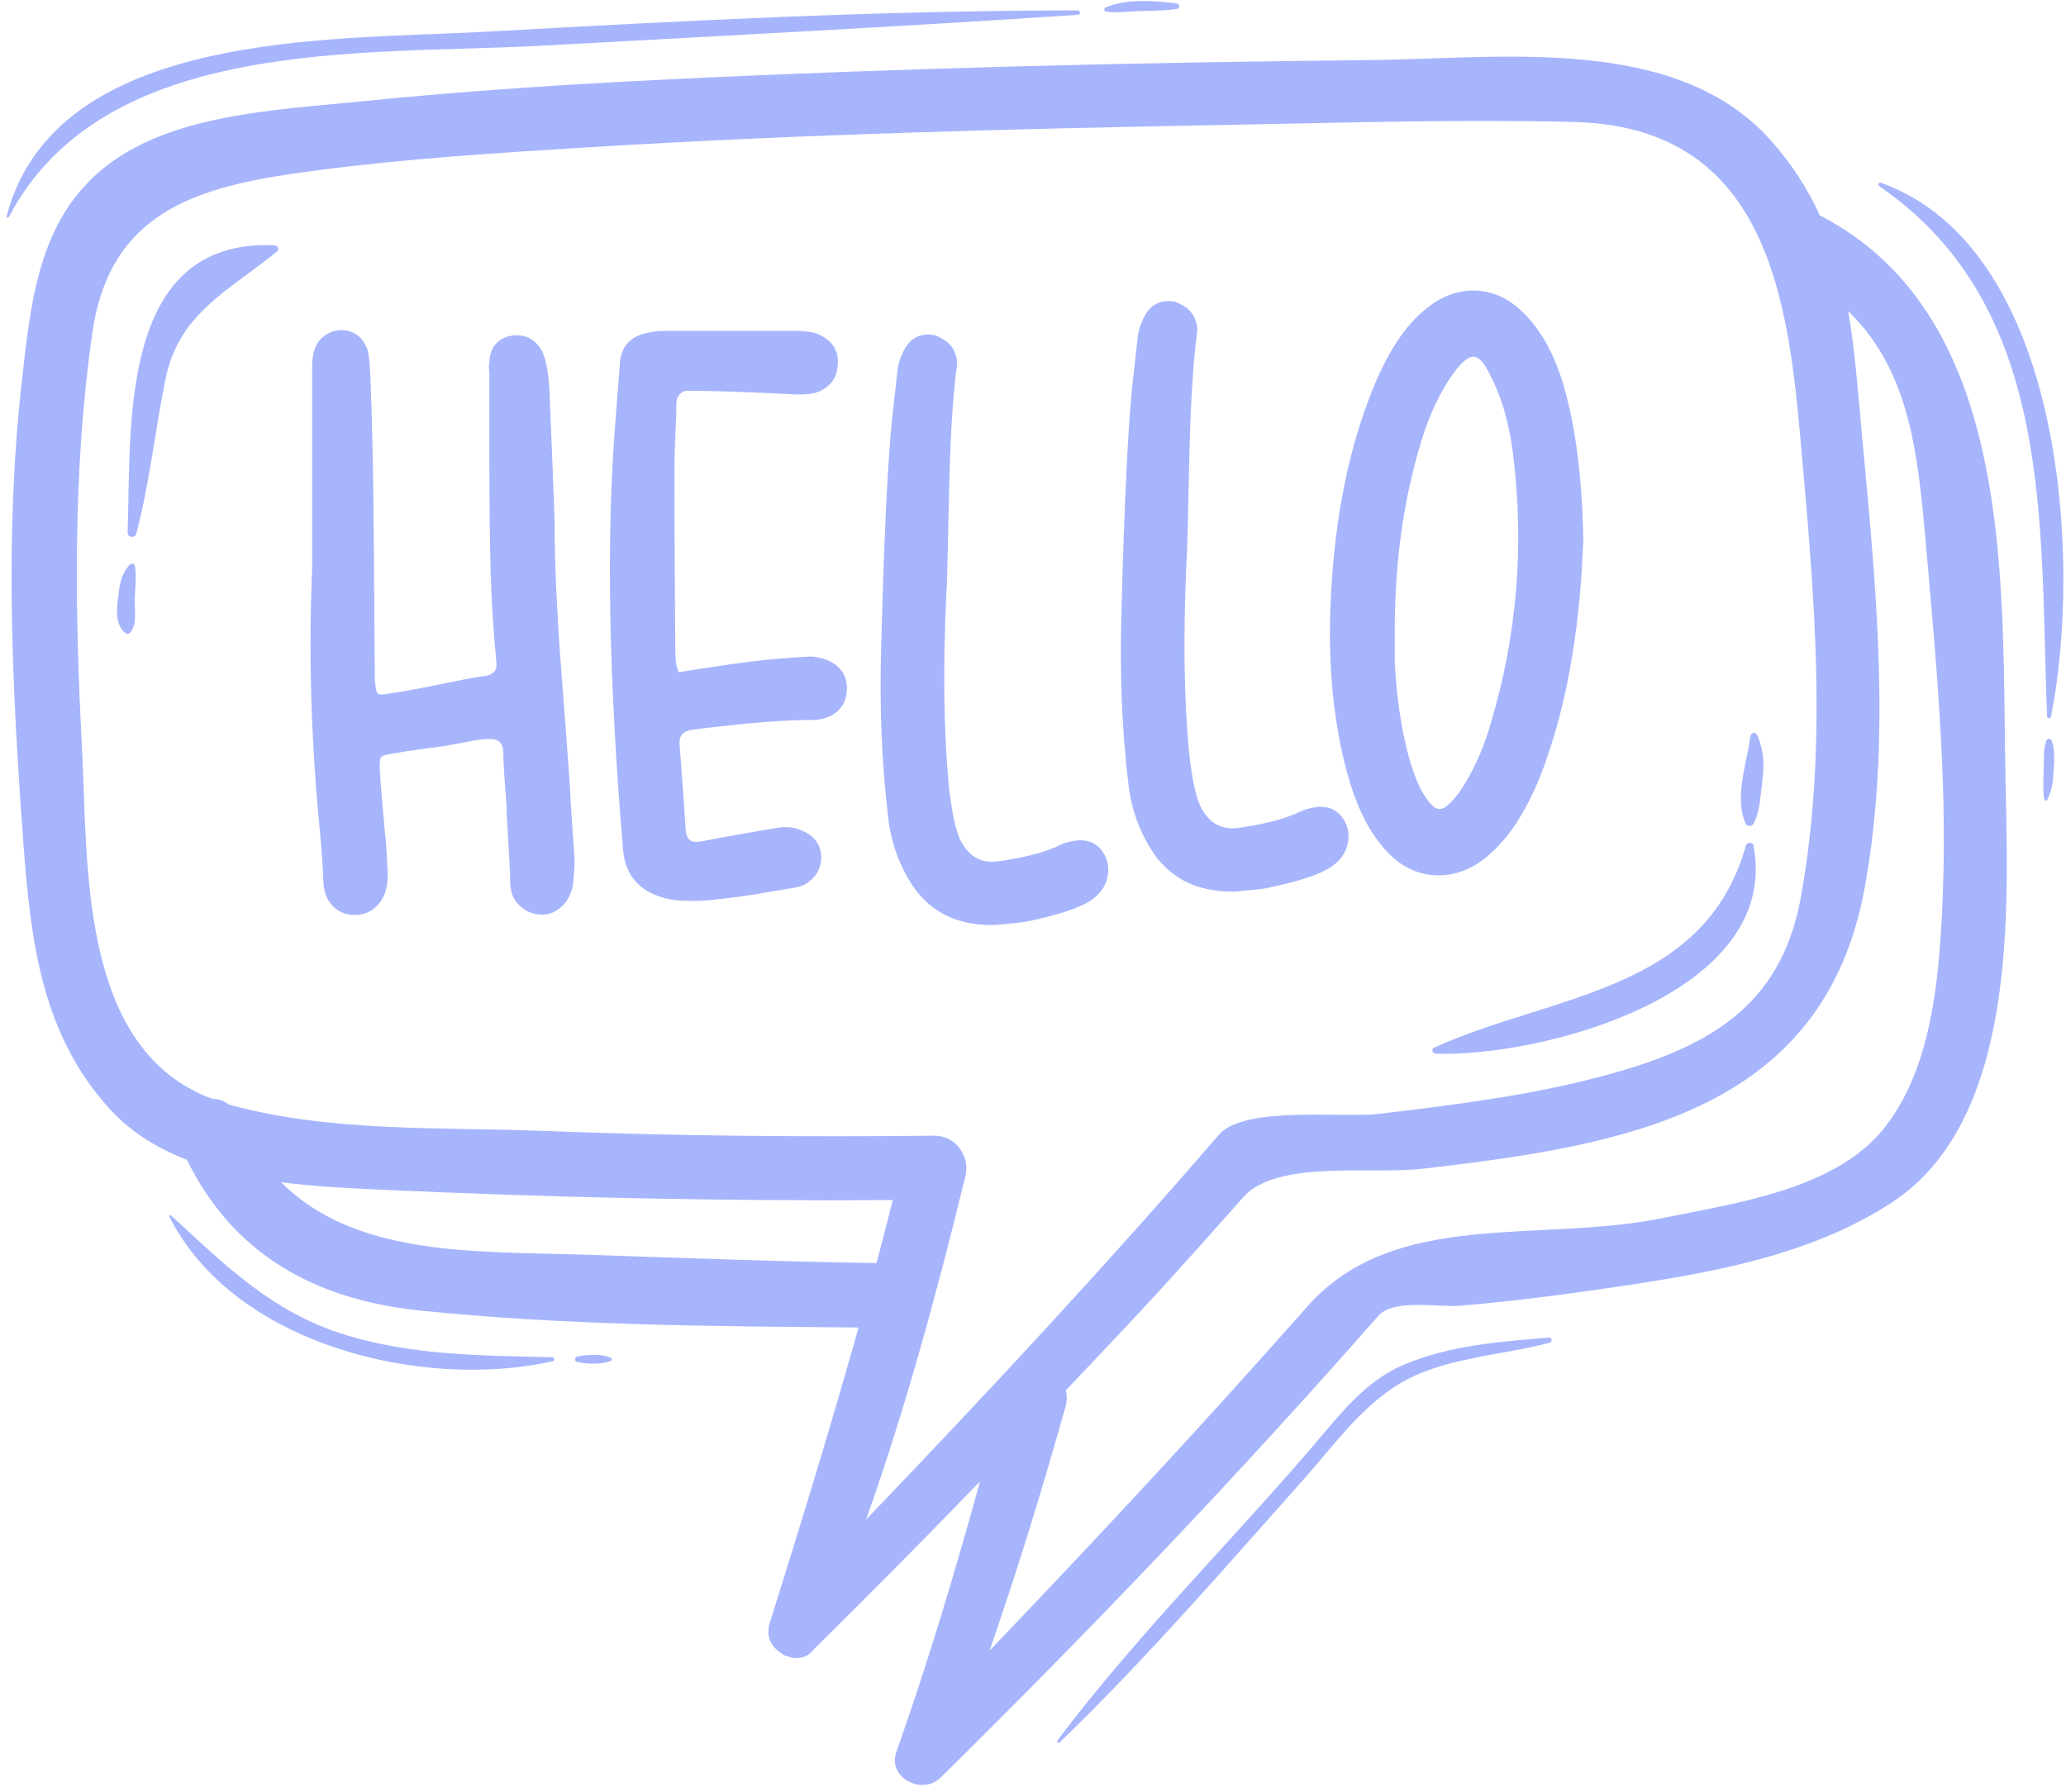 <?xml version="1.0" encoding="UTF-8"?> <svg xmlns="http://www.w3.org/2000/svg" width="264" height="229" viewBox="0 0 264 229" fill="none"> <path fill-rule="evenodd" clip-rule="evenodd" d="M41.334 112.895C41.403 114.081 41.794 115.044 42.498 115.782C43.207 116.519 44.09 116.91 45.164 116.948C46.238 116.986 47.163 116.669 47.941 116.001C48.718 115.336 49.216 114.411 49.438 113.226C49.512 112.78 49.549 112.228 49.549 111.56C49.475 110.158 49.401 108.861 49.327 107.675C49.253 107.16 49.126 105.828 48.941 103.679C48.75 101.534 48.623 99.906 48.549 98.796C48.475 97.614 48.533 96.931 48.718 96.746C48.904 96.558 49.549 96.393 50.66 96.24C51.395 96.094 52.469 95.929 53.881 95.745C55.283 95.56 56.246 95.43 56.764 95.357C57.209 95.28 57.817 95.172 58.6 95.023C59.372 94.877 60.076 94.743 60.705 94.632C61.329 94.524 61.943 94.467 62.535 94.467C63.646 94.397 64.239 94.912 64.313 96.021C64.313 97.058 64.387 98.501 64.535 100.351C64.683 102.201 64.757 103.46 64.757 104.124C65.053 109.16 65.201 112.043 65.201 112.78C65.201 113.969 65.572 114.93 66.312 115.67C67.047 116.407 67.936 116.818 68.973 116.891C70.01 116.964 70.92 116.649 71.697 115.947C72.469 115.244 72.972 114.338 73.194 113.226C73.342 112.043 73.416 110.896 73.416 109.786C73.342 108.677 73.231 107.068 73.083 104.957C72.935 102.847 72.861 101.572 72.861 101.13C72.713 98.834 72.512 96.002 72.247 92.635C71.988 89.269 71.766 86.344 71.586 83.868C71.396 81.389 71.232 78.578 71.084 75.431C70.941 72.287 70.862 69.382 70.862 66.714C70.787 63.904 70.565 58.208 70.195 49.622C70.047 47.326 69.713 45.699 69.195 44.736C68.238 43.184 66.868 42.59 65.09 42.958C63.387 43.406 62.535 44.589 62.535 46.512C62.461 46.662 62.445 46.865 62.483 47.123C62.514 47.384 62.535 47.549 62.535 47.622C62.535 49.844 62.535 53.672 62.535 59.11C62.535 64.55 62.588 69.232 62.705 73.155C62.816 77.074 63.054 80.886 63.424 84.586C63.572 85.55 63.165 86.141 62.202 86.364C61.096 86.513 59.816 86.733 58.372 87.028C56.934 87.327 55.468 87.622 53.987 87.918C52.506 88.214 51.215 88.436 50.105 88.585C49.068 88.805 48.454 88.824 48.274 88.64C48.089 88.455 47.957 87.804 47.883 86.694C47.883 86.548 47.883 86.309 47.883 85.976C47.883 85.642 47.883 85.439 47.883 85.366C47.883 84.256 47.846 79.017 47.772 69.658C47.698 60.296 47.55 53.172 47.333 48.289C47.253 46.29 47.11 45.034 46.888 44.516C46.291 43.034 45.222 42.259 43.667 42.183C42.926 42.183 42.223 42.405 41.556 42.85C40.89 43.296 40.445 43.886 40.223 44.624C40.001 45.218 39.89 45.96 39.89 46.846C39.89 50.547 39.89 59.133 39.89 72.599C39.446 82.81 39.705 93.284 40.667 104.016C41.038 107.64 41.26 110.6 41.334 112.895Z" fill="#A7B5FC"></path> <path fill-rule="evenodd" clip-rule="evenodd" d="M84.181 114.561C85.218 114.93 86.334 115.117 87.514 115.117C88.625 115.19 89.847 115.156 91.174 115.006C92.513 114.857 93.597 114.727 94.449 114.612C95.306 114.504 96.58 114.3 98.278 114.004C99.982 113.709 101.093 113.525 101.611 113.452C101.981 113.375 102.352 113.264 102.722 113.115C104.203 112.304 104.944 111.08 104.944 109.452C104.864 107.898 104.018 106.788 102.389 106.124C101.426 105.679 100.241 105.606 98.839 105.898C97.876 106.051 96.358 106.308 94.285 106.677C92.211 107.049 90.624 107.341 89.508 107.567C88.329 107.787 87.699 107.307 87.625 106.124C87.329 101.683 87.07 98.059 86.847 95.243C86.699 94.06 87.292 93.396 88.625 93.246C95.062 92.432 100.093 92.022 103.722 92.022C105.049 92.022 106.123 91.675 106.943 90.97C107.752 90.267 108.176 89.323 108.218 88.141C108.255 86.959 107.885 85.995 107.112 85.254C106.329 84.513 105.234 84.069 103.833 83.922C103.166 83.922 101.95 83.995 100.167 84.145C97.58 84.294 93.105 84.885 86.736 85.918C86.44 85.404 86.292 84.441 86.292 83.036C86.218 73.785 86.181 66.311 86.181 60.608C86.181 58.688 86.255 56.17 86.403 53.061C86.403 52.174 86.419 51.564 86.461 51.23C86.498 50.9 86.641 50.601 86.906 50.343C87.165 50.083 87.44 49.952 87.736 49.952C88.027 49.952 88.625 49.952 89.508 49.952C93.211 50.029 97.136 50.178 101.278 50.397C102.759 50.47 103.864 50.362 104.61 50.067C106.16 49.399 106.975 48.251 107.054 46.624C107.197 44.923 106.456 43.664 104.833 42.85C104.166 42.478 103.092 42.294 101.611 42.294H85.075C84.181 42.294 83.446 42.367 82.848 42.517C80.484 42.958 79.262 44.37 79.193 46.732C79.114 47.695 79.003 49.119 78.855 51.01C78.706 52.896 78.632 53.878 78.632 53.951C77.447 68.753 77.781 87.028 79.632 108.788C79.928 111.671 81.447 113.598 84.181 114.561Z" fill="#A7B5FC"></path> <path fill-rule="evenodd" clip-rule="evenodd" d="M116.708 113.337C119.078 116.745 122.59 118.372 127.25 118.223C129.694 117.997 131.027 117.851 131.249 117.778C135.174 116.964 137.872 116.077 139.353 115.117C140.464 114.373 141.168 113.452 141.464 112.339C141.755 111.229 141.644 110.196 141.131 109.233C140.094 107.379 138.285 106.938 135.687 107.898C135.619 107.971 135.428 108.047 135.137 108.12C134.984 108.27 134.836 108.343 134.693 108.343C132.984 109.083 130.546 109.678 127.367 110.12C125.293 110.342 123.738 109.418 122.701 107.341C122.109 106.086 121.627 103.832 121.257 100.57C120.596 93.615 120.479 85.404 120.924 75.927C120.998 75.193 121.109 71.121 121.257 63.72C121.405 56.32 121.738 50.696 122.262 46.846C122.331 46.401 122.294 45.941 122.146 45.457C121.998 44.977 121.796 44.57 121.537 44.236C121.273 43.902 120.961 43.626 120.596 43.406C120.22 43.184 119.85 42.997 119.485 42.85C117.485 42.478 116.078 43.296 115.269 45.291C114.967 45.96 114.782 46.585 114.708 47.177C114.56 48.512 114.338 50.47 114.047 53.061C113.449 58.465 112.973 68.345 112.598 82.698C112.381 90.398 112.672 97.649 113.492 104.458C113.857 107.713 114.93 110.673 116.708 113.337Z" fill="#A7B5FC"></path> <path fill-rule="evenodd" clip-rule="evenodd" d="M147.41 109.061C149.774 112.466 153.287 114.093 157.952 113.944C160.396 113.721 161.724 113.575 161.946 113.499C165.871 112.688 168.574 111.799 170.05 110.838C171.161 110.098 171.864 109.173 172.16 108.06C172.457 106.95 172.346 105.917 171.827 104.954C170.79 103.104 168.981 102.662 166.384 103.622C166.315 103.695 166.125 103.771 165.834 103.842C165.686 103.991 165.538 104.067 165.39 104.067C163.681 104.808 161.242 105.399 158.063 105.844C155.99 106.063 154.434 105.142 153.398 103.066C152.805 101.807 152.329 99.553 151.953 96.295C151.292 89.339 151.181 81.125 151.62 71.651C151.7 70.914 151.805 66.845 151.953 59.444C152.107 52.044 152.44 46.417 152.959 42.567C153.027 42.122 152.99 41.665 152.842 41.181C152.699 40.698 152.493 40.291 152.234 39.961C151.975 39.627 151.663 39.351 151.292 39.131C150.917 38.905 150.552 38.721 150.182 38.575C148.182 38.203 146.775 39.017 145.966 41.013C145.664 41.68 145.479 42.31 145.405 42.901C145.257 44.233 145.035 46.194 144.744 48.785C144.151 54.189 143.67 64.066 143.3 78.419C143.077 86.122 143.368 93.373 144.188 100.18C144.553 103.434 145.627 106.397 147.41 109.061Z" fill="#A7B5FC"></path> <path fill-rule="evenodd" clip-rule="evenodd" d="M178.228 80.499C178.228 71.177 179.524 62.63 182.111 54.857C183.147 51.974 184.364 49.567 185.777 47.641C186.808 46.239 187.66 45.552 188.326 45.588C188.993 45.625 189.696 46.42 190.437 47.975C191.844 50.638 192.801 53.932 193.325 57.855C194.801 69.62 193.875 81.093 190.548 92.267C189.733 95.153 188.659 97.706 187.332 99.925C186.586 101.184 185.851 102.147 185.11 102.811C184.29 103.629 183.518 103.59 182.777 102.7C181.888 101.667 181.148 100.259 180.561 98.482C179.297 94.708 178.524 90.118 178.228 84.717C178.228 84.571 178.228 83.162 178.228 80.499ZM176.345 107.809C178.265 110.323 180.561 111.674 183.222 111.859C185.888 112.043 188.363 111.067 190.659 108.918C191.844 107.809 192.918 106.515 193.875 105.03C195.43 102.592 196.726 99.775 197.763 96.597C200.429 88.824 201.942 79.612 202.318 68.956C202.164 60.595 201.238 53.748 199.54 48.42C198.356 44.793 196.726 41.983 194.658 39.983C192.881 38.206 190.897 37.262 188.712 37.151C186.533 37.039 184.48 37.726 182.555 39.207C181.074 40.316 179.704 41.836 178.445 43.757C177.117 45.829 175.932 48.274 174.895 51.084C172.013 58.704 170.383 67.551 170.008 77.615C169.711 85.308 170.415 92.34 172.118 98.704C173.155 102.554 174.562 105.587 176.345 107.809Z" fill="#A7B5FC"></path> <path fill-rule="evenodd" clip-rule="evenodd" d="M248.148 116.891C247.672 125.984 246.656 136.696 240.811 144.133C234.595 152.047 221.773 153.77 212.601 155.663C196.668 158.95 178.17 154.393 167.024 167.023C153.831 181.974 140.232 196.573 126.446 210.983C130.012 200.7 133.201 190.312 136.158 179.786C136.37 179.023 136.349 178.337 136.19 177.72C140.046 173.621 143.95 169.564 147.754 165.41C151.493 161.32 155.191 157.186 158.857 153.029C163.126 148.194 175.202 150.143 181.74 149.389C207.538 146.414 233.056 142.208 238.282 113.432C241.758 94.317 239.679 74.611 237.917 55.444C237.415 49.962 237.024 44.743 236.167 39.761C244.514 47.882 245.159 59.095 246.286 71.72C247.624 86.805 248.941 101.732 248.148 116.891ZM75.305 160.385C61.155 159.899 45.608 160.795 35.918 151.11C40.197 151.659 44.471 151.867 48.343 152.047C70.237 153.062 92.169 153.532 114.084 153.39C113.402 156.075 112.725 158.763 112.005 161.436C99.76 161.258 87.54 160.805 75.305 160.385ZM10.463 95.247C9.538 77.768 9.305 59.862 11.807 42.502C14.145 26.291 26.317 23.616 40.673 21.75C52.094 20.265 63.625 19.54 75.115 18.833C102.33 17.158 129.604 16.466 156.862 15.961C171.579 15.69 186.364 15.235 201.09 15.588C225.037 16.161 228.343 36.712 230.009 55.444C231.765 75.218 233.68 94.981 230.12 114.683C227.544 128.944 217.869 134.035 204.835 137.527C195.478 140.034 185.713 141.246 176.123 142.377C171.558 142.916 158.989 141.285 155.741 145.053C141.231 161.882 126.055 178.166 110.678 194.222C115.772 179.877 119.76 165.046 123.363 150.357C123.987 147.795 122.13 145.128 119.401 145.158C102.78 145.338 86.165 145.198 69.555 144.552C56.188 144.031 42.175 144.756 29.194 141.168C28.596 140.666 27.882 140.452 27.152 140.463C9.987 134.108 11.262 110.422 10.463 95.247ZM232.548 27.526C231.004 24.152 228.941 20.891 226.095 17.748C213.976 4.363 191.542 7.516 175.44 7.676C145.638 7.967 115.835 8.681 86.07 10.115C72.708 10.757 59.356 11.617 46.047 12.972C35.542 14.04 22.111 14.538 13.537 21.253C4.846 28.068 3.925 38.694 2.761 49.027C0.566 68.493 1.561 88.567 3.01 108.05C3.936 120.452 5.385 132.32 14.081 141.809C16.779 144.754 20.17 146.801 23.899 148.254C29.755 160.244 40.186 166.107 53.601 167.498C72.094 169.415 91.063 169.518 109.715 169.673C106.155 182.307 102.32 194.855 98.374 207.402C98.363 207.423 98.363 207.443 98.353 207.465C98.331 207.538 98.305 207.61 98.284 207.683C98.189 207.986 98.204 208.268 98.204 208.552C98.204 208.601 98.183 208.648 98.183 208.693C98.226 209.829 98.918 210.756 99.865 211.328C100.024 211.43 100.167 211.541 100.336 211.617C100.426 211.657 100.527 211.662 100.617 211.695C100.886 211.787 101.151 211.89 101.436 211.909C102.42 212.024 103.362 211.67 104.002 210.805C111.175 203.738 118.242 196.577 125.235 189.341C122.019 200.986 118.559 212.582 114.534 223.951C113.37 227.245 117.877 229.486 120.168 227.231C139.486 208.196 158.222 188.578 176.117 168.194C178.096 165.945 183.798 167.134 186.628 166.892C194.351 166.233 202.026 165.185 209.686 164.003C220.726 162.296 232.347 159.886 241.805 153.655C257.929 143.03 256.596 116.034 256.268 99.591C255.77 74.927 257.733 40.558 232.548 27.526Z" fill="#A7B5FC"></path> <path fill-rule="evenodd" clip-rule="evenodd" d="M183.433 134.677C197.134 135.133 227.629 127.008 224.074 108.094C223.979 107.58 223.223 107.635 223.096 108.094C217.748 126.938 198.329 127.043 183.227 133.919C182.835 134.097 183.057 134.665 183.433 134.677Z" fill="#A7B5FC"></path> <path fill-rule="evenodd" clip-rule="evenodd" d="M35.41 32.128C35.743 31.856 35.447 31.361 35.087 31.346C14.98 30.453 16.79 54.816 16.308 68.081C16.287 68.719 17.25 68.837 17.409 68.231C19.133 61.705 19.799 55.138 21.127 48.541C22.846 39.968 29.252 37.195 35.41 32.128Z" fill="#A7B5FC"></path> <path fill-rule="evenodd" clip-rule="evenodd" d="M224.09 105.269C224.889 103.679 224.931 101.874 225.164 100.133C225.471 97.832 225.444 96.169 224.566 94.001C224.365 93.51 223.73 93.602 223.667 94.123C223.233 97.555 221.561 101.948 223.074 105.269C223.259 105.663 223.899 105.639 224.09 105.269Z" fill="#A7B5FC"></path> <path fill-rule="evenodd" clip-rule="evenodd" d="M17.239 72.319C17.197 72.031 16.779 71.958 16.599 72.151C15.51 73.322 15.319 74.525 15.129 76.083C14.933 77.689 14.605 79.88 16.091 80.954C16.308 81.107 16.589 80.98 16.721 80.789C17.546 79.592 17.171 77.954 17.218 76.585C17.271 75.081 17.451 73.81 17.239 72.319Z" fill="#A7B5FC"></path> <path fill-rule="evenodd" clip-rule="evenodd" d="M261.578 91.542C261.589 91.819 262.017 91.901 262.075 91.61C266.08 71.777 263.779 31.73 240.329 23.355C240.054 23.259 239.932 23.651 240.144 23.797C262.705 39.299 260.594 67.276 261.578 91.542Z" fill="#A7B5FC"></path> <path fill-rule="evenodd" clip-rule="evenodd" d="M261.478 94.699C261.066 95.889 261.198 97.212 261.15 98.459C261.103 99.737 261.044 100.907 261.214 102.179C261.24 102.363 261.536 102.39 261.61 102.232C262.113 101.165 262.309 100.245 262.383 99.07C262.473 97.657 262.652 96.053 262.187 94.699C262.065 94.348 261.6 94.349 261.478 94.699Z" fill="#A7B5FC"></path> <path fill-rule="evenodd" clip-rule="evenodd" d="M44.296 170.67C34.912 167.852 28.787 161.743 21.841 155.335C21.735 155.235 21.577 155.361 21.64 155.49C29.892 171.946 54.077 177.722 70.65 173.982C70.941 173.917 70.862 173.49 70.581 173.482C61.61 173.249 52.998 173.282 44.296 170.67Z" fill="#A7B5FC"></path> <path fill-rule="evenodd" clip-rule="evenodd" d="M73.744 173.393C73.401 173.462 73.401 174.012 73.744 174.08C75.051 174.342 76.723 174.442 77.971 173.982C78.214 173.892 78.214 173.581 77.971 173.492C76.723 173.031 75.051 173.131 73.744 173.393Z" fill="#A7B5FC"></path> <path fill-rule="evenodd" clip-rule="evenodd" d="M197.948 170.965C191.653 171.481 185.38 171.94 179.492 174.385C174.356 176.517 171.092 180.978 167.585 185.052C156.841 197.545 145.029 209.295 135.116 222.468C134.984 222.648 135.265 222.845 135.418 222.7C146.384 212.103 156.519 200.403 166.654 189.005C170.415 184.774 173.668 180.142 178.514 177.06C184.105 173.501 191.775 173.303 198.038 171.615C198.387 171.519 198.324 170.933 197.948 170.965Z" fill="#A7B5FC"></path> <path fill-rule="evenodd" clip-rule="evenodd" d="M69.031 5.851C91.941 4.607 114.835 3.419 137.724 1.896C138.079 1.872 138.084 1.336 137.724 1.336C112.476 1.328 87.26 2.652 62.06 4.058C42.572 5.145 7.12 3.699 0.852 27.617C0.81 27.782 1.053 27.892 1.132 27.735C13.315 4.531 46.55 7.072 69.031 5.851Z" fill="#A7B5FC"></path> <path fill-rule="evenodd" clip-rule="evenodd" d="M145.082 1.436C146.844 1.365 148.584 1.391 150.34 1.159C150.795 1.098 150.795 0.507 150.34 0.447C147.595 0.085 143.839 -0.186 141.247 0.968C141.03 1.063 141.083 1.443 141.311 1.48C142.559 1.673 143.823 1.487 145.082 1.436Z" fill="#A7B5FC"></path> </svg> 
